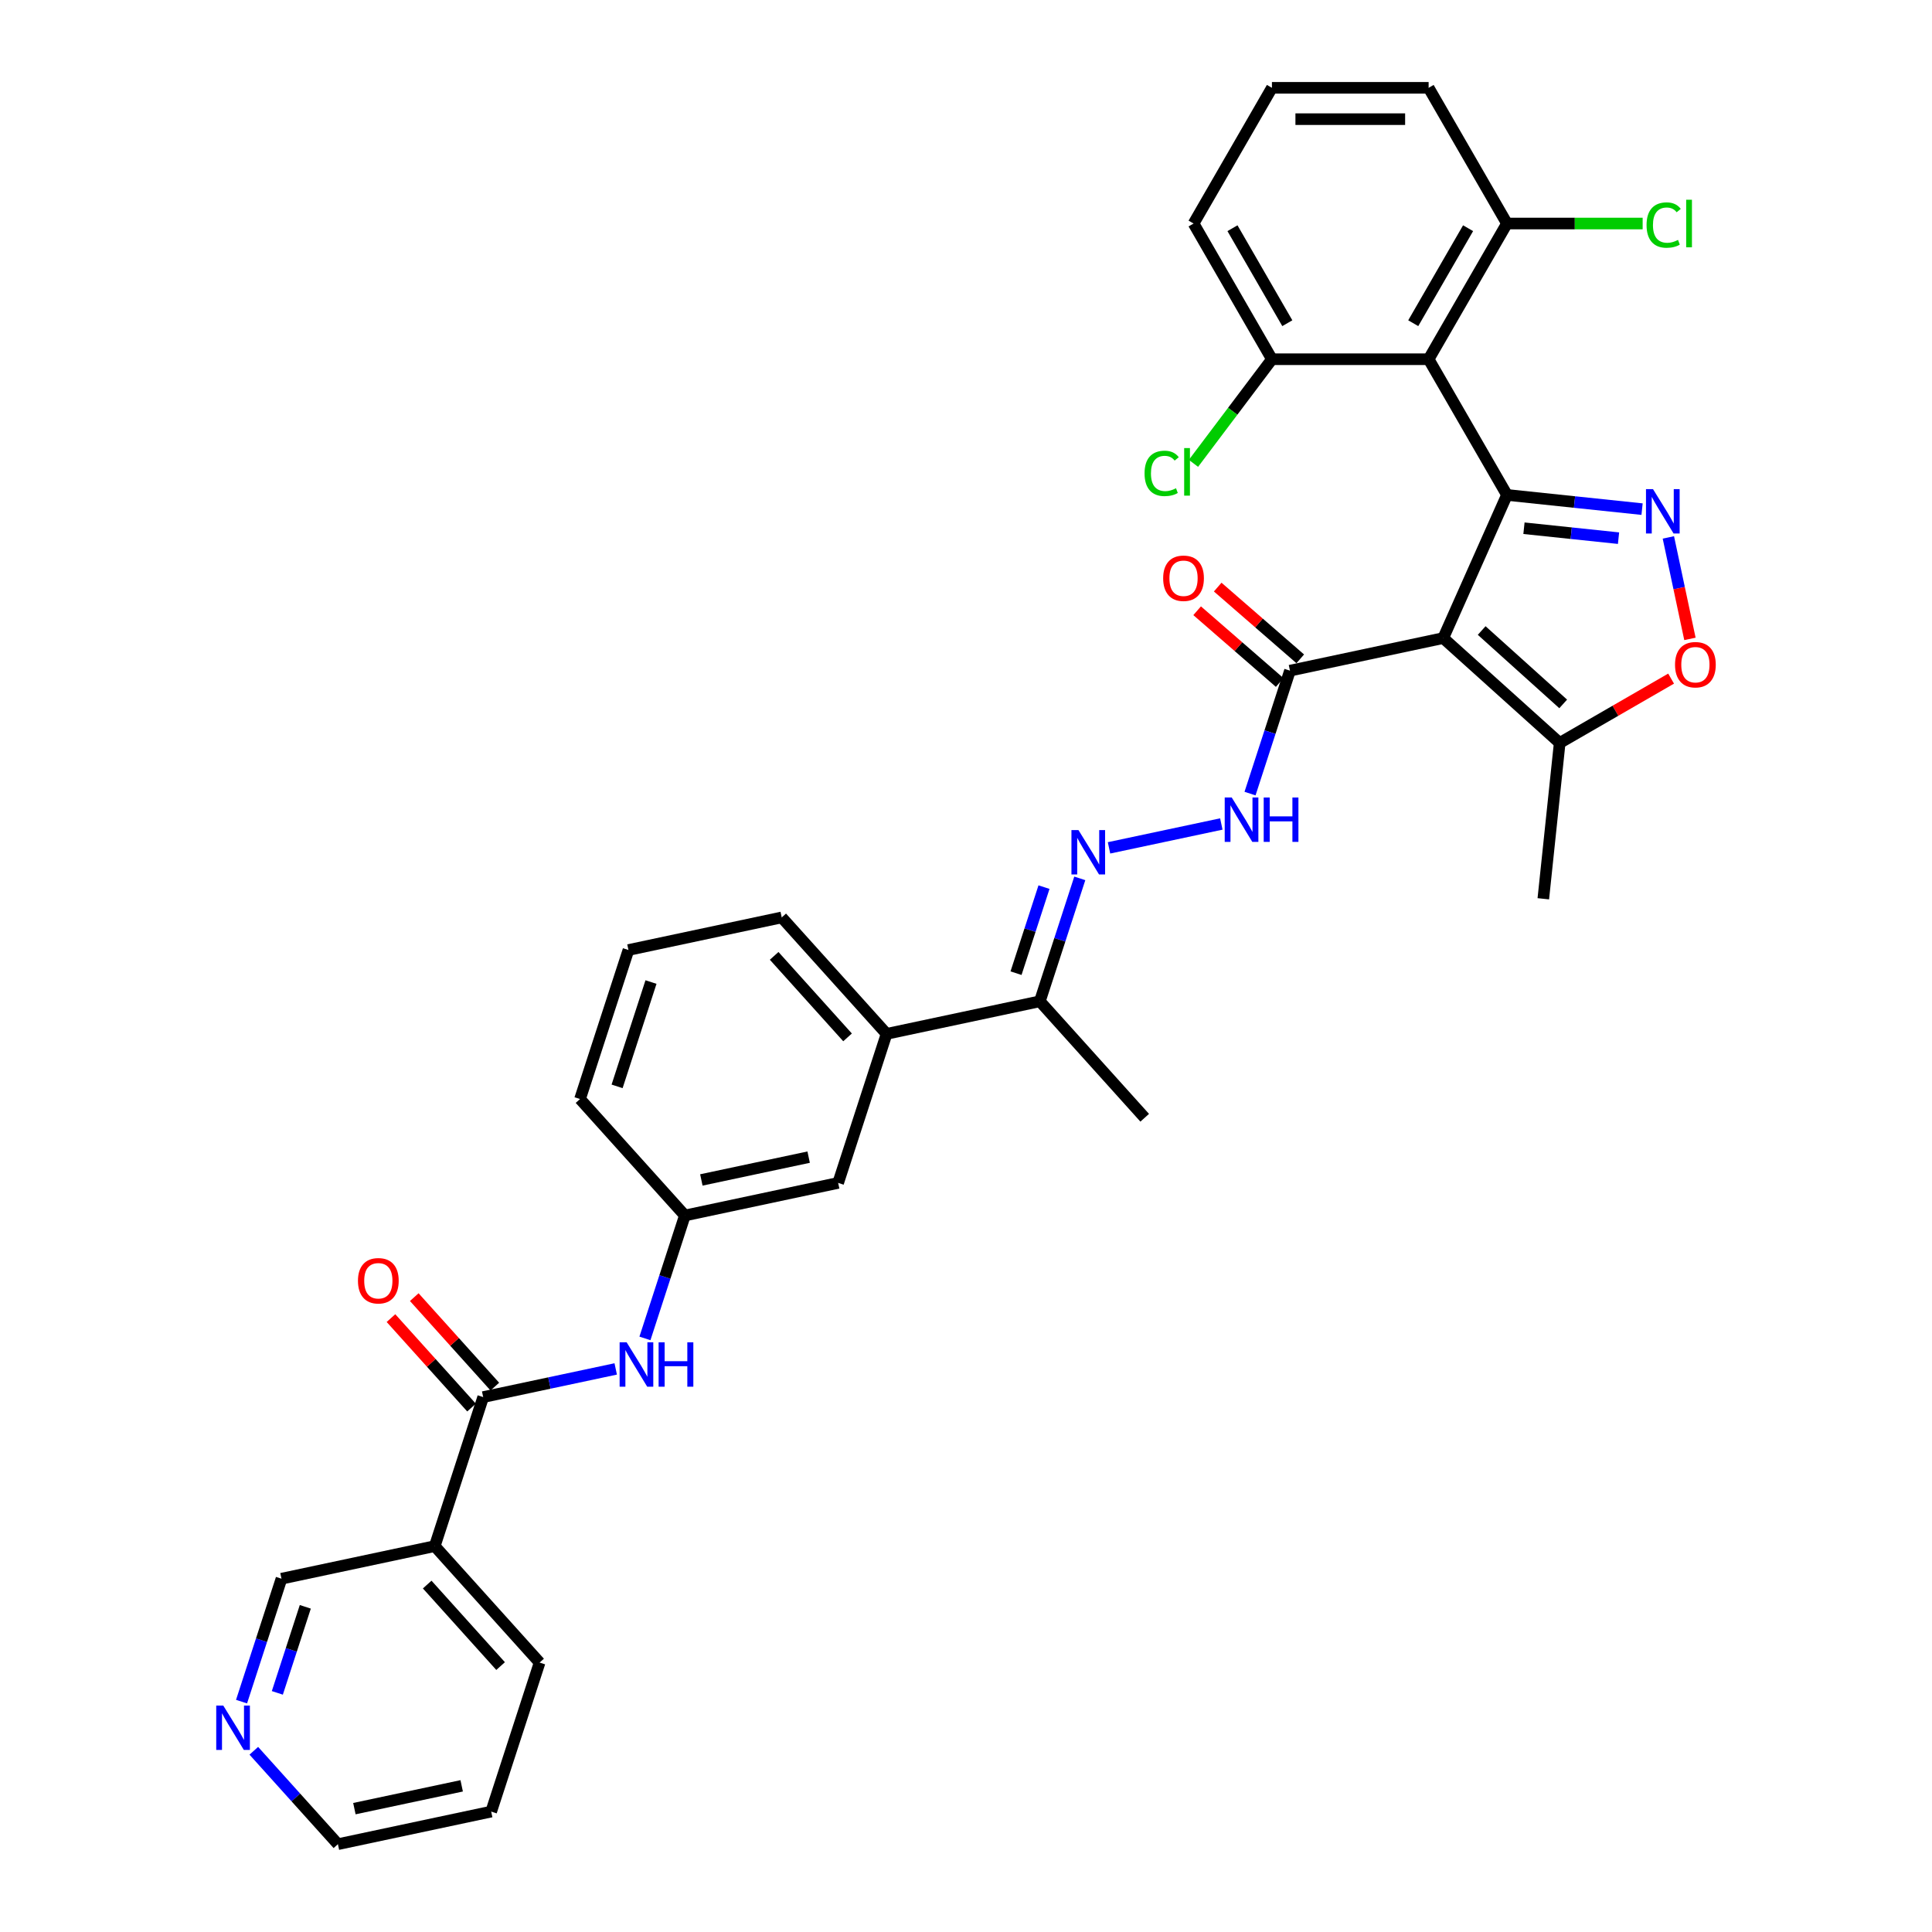 <?xml version='1.0' encoding='iso-8859-1'?>
<svg version='1.1' baseProfile='full'
              xmlns='http://www.w3.org/2000/svg'
                      xmlns:rdkit='http://www.rdkit.org/xml'
                      xmlns:xlink='http://www.w3.org/1999/xlink'
                  xml:space='preserve'
width='1000px' height='1000px' viewBox='0 0 1000 1000'>
<!-- END OF HEADER -->
<rect style='opacity:1.0;fill:#FFFFFF;stroke:none' width='1000' height='1000' x='0' y='0'> </rect>
<path class='bond-0' d='M 780.008,256.176 L 747.019,330.271' style='fill:none;fill-rule:evenodd;stroke:#000000;stroke-width:6px;stroke-linecap:butt;stroke-linejoin:miter;stroke-opacity:1' />
<path class='bond-1' d='M 780.008,256.176 L 814.97,259.851' style='fill:none;fill-rule:evenodd;stroke:#000000;stroke-width:6px;stroke-linecap:butt;stroke-linejoin:miter;stroke-opacity:1' />
<path class='bond-1' d='M 814.97,259.851 L 849.932,263.525' style='fill:none;fill-rule:evenodd;stroke:#0000FF;stroke-width:6px;stroke-linecap:butt;stroke-linejoin:miter;stroke-opacity:1' />
<path class='bond-1' d='M 788.801,273.411 L 813.275,275.983' style='fill:none;fill-rule:evenodd;stroke:#000000;stroke-width:6px;stroke-linecap:butt;stroke-linejoin:miter;stroke-opacity:1' />
<path class='bond-1' d='M 813.275,275.983 L 837.748,278.555' style='fill:none;fill-rule:evenodd;stroke:#0000FF;stroke-width:6px;stroke-linecap:butt;stroke-linejoin:miter;stroke-opacity:1' />
<path class='bond-2' d='M 780.008,256.176 L 739.455,185.936' style='fill:none;fill-rule:evenodd;stroke:#000000;stroke-width:6px;stroke-linecap:butt;stroke-linejoin:miter;stroke-opacity:1' />
<path class='bond-4' d='M 747.019,330.271 L 667.685,347.134' style='fill:none;fill-rule:evenodd;stroke:#000000;stroke-width:6px;stroke-linecap:butt;stroke-linejoin:miter;stroke-opacity:1' />
<path class='bond-6' d='M 747.019,330.271 L 807.293,384.542' style='fill:none;fill-rule:evenodd;stroke:#000000;stroke-width:6px;stroke-linecap:butt;stroke-linejoin:miter;stroke-opacity:1' />
<path class='bond-6' d='M 766.915,326.357 L 809.106,364.346' style='fill:none;fill-rule:evenodd;stroke:#000000;stroke-width:6px;stroke-linecap:butt;stroke-linejoin:miter;stroke-opacity:1' />
<path class='bond-3' d='M 863.543,278.166 L 869.125,304.429' style='fill:none;fill-rule:evenodd;stroke:#0000FF;stroke-width:6px;stroke-linecap:butt;stroke-linejoin:miter;stroke-opacity:1' />
<path class='bond-3' d='M 869.125,304.429 L 874.708,330.692' style='fill:none;fill-rule:evenodd;stroke:#FF0000;stroke-width:6px;stroke-linecap:butt;stroke-linejoin:miter;stroke-opacity:1' />
<path class='bond-13' d='M 739.455,185.936 L 780.008,115.695' style='fill:none;fill-rule:evenodd;stroke:#000000;stroke-width:6px;stroke-linecap:butt;stroke-linejoin:miter;stroke-opacity:1' />
<path class='bond-13' d='M 731.49,167.289 L 759.877,118.12' style='fill:none;fill-rule:evenodd;stroke:#000000;stroke-width:6px;stroke-linecap:butt;stroke-linejoin:miter;stroke-opacity:1' />
<path class='bond-14' d='M 739.455,185.936 L 658.348,185.936' style='fill:none;fill-rule:evenodd;stroke:#000000;stroke-width:6px;stroke-linecap:butt;stroke-linejoin:miter;stroke-opacity:1' />
<path class='bond-34' d='M 864.962,351.247 L 836.128,367.894' style='fill:none;fill-rule:evenodd;stroke:#FF0000;stroke-width:6px;stroke-linecap:butt;stroke-linejoin:miter;stroke-opacity:1' />
<path class='bond-34' d='M 836.128,367.894 L 807.293,384.542' style='fill:none;fill-rule:evenodd;stroke:#000000;stroke-width:6px;stroke-linecap:butt;stroke-linejoin:miter;stroke-opacity:1' />
<path class='bond-9' d='M 667.685,347.134 L 657.349,378.946' style='fill:none;fill-rule:evenodd;stroke:#000000;stroke-width:6px;stroke-linecap:butt;stroke-linejoin:miter;stroke-opacity:1' />
<path class='bond-9' d='M 657.349,378.946 L 647.012,410.758' style='fill:none;fill-rule:evenodd;stroke:#0000FF;stroke-width:6px;stroke-linecap:butt;stroke-linejoin:miter;stroke-opacity:1' />
<path class='bond-18' d='M 673.006,341.012 L 651.644,322.444' style='fill:none;fill-rule:evenodd;stroke:#000000;stroke-width:6px;stroke-linecap:butt;stroke-linejoin:miter;stroke-opacity:1' />
<path class='bond-18' d='M 651.644,322.444 L 630.283,303.876' style='fill:none;fill-rule:evenodd;stroke:#FF0000;stroke-width:6px;stroke-linecap:butt;stroke-linejoin:miter;stroke-opacity:1' />
<path class='bond-18' d='M 662.364,353.255 L 641.002,334.687' style='fill:none;fill-rule:evenodd;stroke:#000000;stroke-width:6px;stroke-linecap:butt;stroke-linejoin:miter;stroke-opacity:1' />
<path class='bond-18' d='M 641.002,334.687 L 619.641,316.118' style='fill:none;fill-rule:evenodd;stroke:#FF0000;stroke-width:6px;stroke-linecap:butt;stroke-linejoin:miter;stroke-opacity:1' />
<path class='bond-5' d='M 250.094,723.134 L 284.392,715.844' style='fill:none;fill-rule:evenodd;stroke:#000000;stroke-width:6px;stroke-linecap:butt;stroke-linejoin:miter;stroke-opacity:1' />
<path class='bond-5' d='M 284.392,715.844 L 318.69,708.554' style='fill:none;fill-rule:evenodd;stroke:#0000FF;stroke-width:6px;stroke-linecap:butt;stroke-linejoin:miter;stroke-opacity:1' />
<path class='bond-8' d='M 250.094,723.134 L 225.031,800.271' style='fill:none;fill-rule:evenodd;stroke:#000000;stroke-width:6px;stroke-linecap:butt;stroke-linejoin:miter;stroke-opacity:1' />
<path class='bond-16' d='M 256.122,717.707 L 235.272,694.551' style='fill:none;fill-rule:evenodd;stroke:#000000;stroke-width:6px;stroke-linecap:butt;stroke-linejoin:miter;stroke-opacity:1' />
<path class='bond-16' d='M 235.272,694.551 L 214.422,671.395' style='fill:none;fill-rule:evenodd;stroke:#FF0000;stroke-width:6px;stroke-linecap:butt;stroke-linejoin:miter;stroke-opacity:1' />
<path class='bond-16' d='M 244.067,728.561 L 223.217,705.405' style='fill:none;fill-rule:evenodd;stroke:#000000;stroke-width:6px;stroke-linecap:butt;stroke-linejoin:miter;stroke-opacity:1' />
<path class='bond-16' d='M 223.217,705.405 L 202.367,682.249' style='fill:none;fill-rule:evenodd;stroke:#FF0000;stroke-width:6px;stroke-linecap:butt;stroke-linejoin:miter;stroke-opacity:1' />
<path class='bond-24' d='M 807.293,384.542 L 798.815,465.204' style='fill:none;fill-rule:evenodd;stroke:#000000;stroke-width:6px;stroke-linecap:butt;stroke-linejoin:miter;stroke-opacity:1' />
<path class='bond-7' d='M 574.026,438.851 L 632.158,426.495' style='fill:none;fill-rule:evenodd;stroke:#0000FF;stroke-width:6px;stroke-linecap:butt;stroke-linejoin:miter;stroke-opacity:1' />
<path class='bond-11' d='M 558.897,454.646 L 548.56,486.459' style='fill:none;fill-rule:evenodd;stroke:#0000FF;stroke-width:6px;stroke-linecap:butt;stroke-linejoin:miter;stroke-opacity:1' />
<path class='bond-11' d='M 548.56,486.459 L 538.224,518.271' style='fill:none;fill-rule:evenodd;stroke:#000000;stroke-width:6px;stroke-linecap:butt;stroke-linejoin:miter;stroke-opacity:1' />
<path class='bond-11' d='M 540.369,459.177 L 533.133,481.446' style='fill:none;fill-rule:evenodd;stroke:#0000FF;stroke-width:6px;stroke-linecap:butt;stroke-linejoin:miter;stroke-opacity:1' />
<path class='bond-11' d='M 533.133,481.446 L 525.897,503.715' style='fill:none;fill-rule:evenodd;stroke:#000000;stroke-width:6px;stroke-linecap:butt;stroke-linejoin:miter;stroke-opacity:1' />
<path class='bond-20' d='M 225.031,800.271 L 145.696,817.134' style='fill:none;fill-rule:evenodd;stroke:#000000;stroke-width:6px;stroke-linecap:butt;stroke-linejoin:miter;stroke-opacity:1' />
<path class='bond-23' d='M 225.031,800.271 L 279.302,860.545' style='fill:none;fill-rule:evenodd;stroke:#000000;stroke-width:6px;stroke-linecap:butt;stroke-linejoin:miter;stroke-opacity:1' />
<path class='bond-23' d='M 221.117,820.167 L 259.106,862.358' style='fill:none;fill-rule:evenodd;stroke:#000000;stroke-width:6px;stroke-linecap:butt;stroke-linejoin:miter;stroke-opacity:1' />
<path class='bond-10' d='M 333.819,692.759 L 344.155,660.946' style='fill:none;fill-rule:evenodd;stroke:#0000FF;stroke-width:6px;stroke-linecap:butt;stroke-linejoin:miter;stroke-opacity:1' />
<path class='bond-10' d='M 344.155,660.946 L 354.492,629.134' style='fill:none;fill-rule:evenodd;stroke:#000000;stroke-width:6px;stroke-linecap:butt;stroke-linejoin:miter;stroke-opacity:1' />
<path class='bond-12' d='M 538.224,518.271 L 458.89,535.134' style='fill:none;fill-rule:evenodd;stroke:#000000;stroke-width:6px;stroke-linecap:butt;stroke-linejoin:miter;stroke-opacity:1' />
<path class='bond-32' d='M 538.224,518.271 L 592.495,578.545' style='fill:none;fill-rule:evenodd;stroke:#000000;stroke-width:6px;stroke-linecap:butt;stroke-linejoin:miter;stroke-opacity:1' />
<path class='bond-17' d='M 458.89,535.134 L 433.826,612.271' style='fill:none;fill-rule:evenodd;stroke:#000000;stroke-width:6px;stroke-linecap:butt;stroke-linejoin:miter;stroke-opacity:1' />
<path class='bond-25' d='M 458.89,535.134 L 404.619,474.86' style='fill:none;fill-rule:evenodd;stroke:#000000;stroke-width:6px;stroke-linecap:butt;stroke-linejoin:miter;stroke-opacity:1' />
<path class='bond-25' d='M 438.694,536.947 L 400.704,494.755' style='fill:none;fill-rule:evenodd;stroke:#000000;stroke-width:6px;stroke-linecap:butt;stroke-linejoin:miter;stroke-opacity:1' />
<path class='bond-21' d='M 780.008,115.695 L 815.12,115.695' style='fill:none;fill-rule:evenodd;stroke:#000000;stroke-width:6px;stroke-linecap:butt;stroke-linejoin:miter;stroke-opacity:1' />
<path class='bond-21' d='M 815.12,115.695 L 850.231,115.695' style='fill:none;fill-rule:evenodd;stroke:#00CC00;stroke-width:6px;stroke-linecap:butt;stroke-linejoin:miter;stroke-opacity:1' />
<path class='bond-29' d='M 780.008,115.695 L 739.455,45.455' style='fill:none;fill-rule:evenodd;stroke:#000000;stroke-width:6px;stroke-linecap:butt;stroke-linejoin:miter;stroke-opacity:1' />
<path class='bond-22' d='M 658.348,185.936 L 638.041,212.883' style='fill:none;fill-rule:evenodd;stroke:#000000;stroke-width:6px;stroke-linecap:butt;stroke-linejoin:miter;stroke-opacity:1' />
<path class='bond-22' d='M 638.041,212.883 L 617.734,239.83' style='fill:none;fill-rule:evenodd;stroke:#00CC00;stroke-width:6px;stroke-linecap:butt;stroke-linejoin:miter;stroke-opacity:1' />
<path class='bond-28' d='M 658.348,185.936 L 617.795,115.695' style='fill:none;fill-rule:evenodd;stroke:#000000;stroke-width:6px;stroke-linecap:butt;stroke-linejoin:miter;stroke-opacity:1' />
<path class='bond-28' d='M 666.313,167.289 L 637.926,118.12' style='fill:none;fill-rule:evenodd;stroke:#000000;stroke-width:6px;stroke-linecap:butt;stroke-linejoin:miter;stroke-opacity:1' />
<path class='bond-15' d='M 354.492,629.134 L 433.826,612.271' style='fill:none;fill-rule:evenodd;stroke:#000000;stroke-width:6px;stroke-linecap:butt;stroke-linejoin:miter;stroke-opacity:1' />
<path class='bond-15' d='M 363.019,610.738 L 418.553,598.934' style='fill:none;fill-rule:evenodd;stroke:#000000;stroke-width:6px;stroke-linecap:butt;stroke-linejoin:miter;stroke-opacity:1' />
<path class='bond-36' d='M 354.492,629.134 L 300.221,568.86' style='fill:none;fill-rule:evenodd;stroke:#000000;stroke-width:6px;stroke-linecap:butt;stroke-linejoin:miter;stroke-opacity:1' />
<path class='bond-19' d='M 125.024,880.759 L 135.36,848.947' style='fill:none;fill-rule:evenodd;stroke:#0000FF;stroke-width:6px;stroke-linecap:butt;stroke-linejoin:miter;stroke-opacity:1' />
<path class='bond-19' d='M 135.36,848.947 L 145.696,817.134' style='fill:none;fill-rule:evenodd;stroke:#000000;stroke-width:6px;stroke-linecap:butt;stroke-linejoin:miter;stroke-opacity:1' />
<path class='bond-19' d='M 143.552,876.228 L 150.787,853.959' style='fill:none;fill-rule:evenodd;stroke:#0000FF;stroke-width:6px;stroke-linecap:butt;stroke-linejoin:miter;stroke-opacity:1' />
<path class='bond-19' d='M 150.787,853.959 L 158.023,831.691' style='fill:none;fill-rule:evenodd;stroke:#000000;stroke-width:6px;stroke-linecap:butt;stroke-linejoin:miter;stroke-opacity:1' />
<path class='bond-37' d='M 131.372,906.198 L 153.138,930.372' style='fill:none;fill-rule:evenodd;stroke:#0000FF;stroke-width:6px;stroke-linecap:butt;stroke-linejoin:miter;stroke-opacity:1' />
<path class='bond-37' d='M 153.138,930.372 L 174.904,954.545' style='fill:none;fill-rule:evenodd;stroke:#000000;stroke-width:6px;stroke-linecap:butt;stroke-linejoin:miter;stroke-opacity:1' />
<path class='bond-33' d='M 279.302,860.545 L 254.238,937.682' style='fill:none;fill-rule:evenodd;stroke:#000000;stroke-width:6px;stroke-linecap:butt;stroke-linejoin:miter;stroke-opacity:1' />
<path class='bond-26' d='M 404.619,474.86 L 325.284,491.723' style='fill:none;fill-rule:evenodd;stroke:#000000;stroke-width:6px;stroke-linecap:butt;stroke-linejoin:miter;stroke-opacity:1' />
<path class='bond-31' d='M 325.284,491.723 L 300.221,568.86' style='fill:none;fill-rule:evenodd;stroke:#000000;stroke-width:6px;stroke-linecap:butt;stroke-linejoin:miter;stroke-opacity:1' />
<path class='bond-31' d='M 336.952,508.306 L 319.408,562.302' style='fill:none;fill-rule:evenodd;stroke:#000000;stroke-width:6px;stroke-linecap:butt;stroke-linejoin:miter;stroke-opacity:1' />
<path class='bond-27' d='M 658.348,45.455 L 617.795,115.695' style='fill:none;fill-rule:evenodd;stroke:#000000;stroke-width:6px;stroke-linecap:butt;stroke-linejoin:miter;stroke-opacity:1' />
<path class='bond-35' d='M 658.348,45.455 L 739.455,45.455' style='fill:none;fill-rule:evenodd;stroke:#000000;stroke-width:6px;stroke-linecap:butt;stroke-linejoin:miter;stroke-opacity:1' />
<path class='bond-35' d='M 670.514,61.676 L 727.289,61.676' style='fill:none;fill-rule:evenodd;stroke:#000000;stroke-width:6px;stroke-linecap:butt;stroke-linejoin:miter;stroke-opacity:1' />
<path class='bond-30' d='M 174.904,954.545 L 254.238,937.682' style='fill:none;fill-rule:evenodd;stroke:#000000;stroke-width:6px;stroke-linecap:butt;stroke-linejoin:miter;stroke-opacity:1' />
<path class='bond-30' d='M 183.432,936.149 L 238.966,924.345' style='fill:none;fill-rule:evenodd;stroke:#000000;stroke-width:6px;stroke-linecap:butt;stroke-linejoin:miter;stroke-opacity:1' />
<path  class='atom-2' d='M 855.594 253.169
L 863.12 265.335
Q 863.866 266.536, 865.067 268.709
Q 866.267 270.883, 866.332 271.013
L 866.332 253.169
L 869.382 253.169
L 869.382 276.139
L 866.235 276.139
L 858.157 262.837
Q 857.216 261.28, 856.21 259.496
Q 855.237 257.711, 854.945 257.16
L 854.945 276.139
L 851.96 276.139
L 851.96 253.169
L 855.594 253.169
' fill='#0000FF'/>
<path  class='atom-4' d='M 866.99 344.053
Q 866.99 338.538, 869.715 335.456
Q 872.44 332.374, 877.534 332.374
Q 882.627 332.374, 885.353 335.456
Q 888.078 338.538, 888.078 344.053
Q 888.078 349.633, 885.32 352.813
Q 882.563 355.96, 877.534 355.96
Q 872.473 355.96, 869.715 352.813
Q 866.99 349.666, 866.99 344.053
M 877.534 353.364
Q 881.038 353.364, 882.919 351.028
Q 884.833 348.66, 884.833 344.053
Q 884.833 339.544, 882.919 337.273
Q 881.038 334.969, 877.534 334.969
Q 874.03 334.969, 872.116 337.24
Q 870.234 339.511, 870.234 344.053
Q 870.234 348.693, 872.116 351.028
Q 874.03 353.364, 877.534 353.364
' fill='#FF0000'/>
<path  class='atom-8' d='M 558.21 429.649
L 565.737 441.815
Q 566.483 443.016, 567.683 445.189
Q 568.884 447.363, 568.949 447.493
L 568.949 429.649
L 571.998 429.649
L 571.998 452.619
L 568.851 452.619
L 560.773 439.317
Q 559.832 437.76, 558.826 435.975
Q 557.853 434.191, 557.561 433.64
L 557.561 452.619
L 554.576 452.619
L 554.576 429.649
L 558.21 429.649
' fill='#0000FF'/>
<path  class='atom-10' d='M 637.544 412.786
L 645.071 424.952
Q 645.817 426.152, 647.018 428.326
Q 648.218 430.5, 648.283 430.63
L 648.283 412.786
L 651.333 412.786
L 651.333 435.756
L 648.186 435.756
L 640.107 422.454
Q 639.166 420.897, 638.161 419.112
Q 637.187 417.328, 636.896 416.777
L 636.896 435.756
L 633.911 435.756
L 633.911 412.786
L 637.544 412.786
' fill='#0000FF'/>
<path  class='atom-10' d='M 654.09 412.786
L 657.205 412.786
L 657.205 422.551
L 668.949 422.551
L 668.949 412.786
L 672.063 412.786
L 672.063 435.756
L 668.949 435.756
L 668.949 425.147
L 657.205 425.147
L 657.205 435.756
L 654.09 435.756
L 654.09 412.786
' fill='#0000FF'/>
<path  class='atom-11' d='M 324.351 694.786
L 331.878 706.952
Q 332.624 708.153, 333.825 710.327
Q 335.025 712.5, 335.09 712.63
L 335.09 694.786
L 338.139 694.786
L 338.139 717.756
L 334.992 717.756
L 326.914 704.454
Q 325.973 702.897, 324.968 701.113
Q 323.994 699.328, 323.702 698.777
L 323.702 717.756
L 320.718 717.756
L 320.718 694.786
L 324.351 694.786
' fill='#0000FF'/>
<path  class='atom-11' d='M 340.897 694.786
L 344.012 694.786
L 344.012 704.552
L 355.756 704.552
L 355.756 694.786
L 358.87 694.786
L 358.87 717.756
L 355.756 717.756
L 355.756 707.147
L 344.012 707.147
L 344.012 717.756
L 340.897 717.756
L 340.897 694.786
' fill='#0000FF'/>
<path  class='atom-17' d='M 185.279 662.925
Q 185.279 657.41, 188.004 654.328
Q 190.73 651.246, 195.823 651.246
Q 200.917 651.246, 203.642 654.328
Q 206.367 657.41, 206.367 662.925
Q 206.367 668.505, 203.609 671.685
Q 200.852 674.832, 195.823 674.832
Q 190.762 674.832, 188.004 671.685
Q 185.279 668.538, 185.279 662.925
M 195.823 672.236
Q 199.327 672.236, 201.209 669.9
Q 203.123 667.532, 203.123 662.925
Q 203.123 658.416, 201.209 656.145
Q 199.327 653.841, 195.823 653.841
Q 192.319 653.841, 190.405 656.112
Q 188.524 658.383, 188.524 662.925
Q 188.524 667.564, 190.405 669.9
Q 192.319 672.236, 195.823 672.236
' fill='#FF0000'/>
<path  class='atom-19' d='M 602.049 299.31
Q 602.049 293.795, 604.774 290.713
Q 607.499 287.631, 612.593 287.631
Q 617.686 287.631, 620.412 290.713
Q 623.137 293.795, 623.137 299.31
Q 623.137 304.891, 620.379 308.07
Q 617.622 311.217, 612.593 311.217
Q 607.532 311.217, 604.774 308.07
Q 602.049 304.923, 602.049 299.31
M 612.593 308.621
Q 616.097 308.621, 617.978 306.286
Q 619.892 303.917, 619.892 299.31
Q 619.892 294.801, 617.978 292.53
Q 616.097 290.226, 612.593 290.226
Q 609.089 290.226, 607.175 292.497
Q 605.293 294.768, 605.293 299.31
Q 605.293 303.95, 607.175 306.286
Q 609.089 308.621, 612.593 308.621
' fill='#FF0000'/>
<path  class='atom-20' d='M 115.556 882.787
L 123.083 894.953
Q 123.829 896.153, 125.029 898.327
Q 126.229 900.5, 126.294 900.63
L 126.294 882.787
L 129.344 882.787
L 129.344 905.756
L 126.197 905.756
L 118.119 892.455
Q 117.178 890.897, 116.172 889.113
Q 115.199 887.329, 114.907 886.777
L 114.907 905.756
L 111.922 905.756
L 111.922 882.787
L 115.556 882.787
' fill='#0000FF'/>
<path  class='atom-22' d='M 852.258 116.49
Q 852.258 110.78, 854.919 107.795
Q 857.611 104.778, 862.705 104.778
Q 867.441 104.778, 869.972 108.12
L 867.831 109.872
Q 865.982 107.438, 862.705 107.438
Q 859.233 107.438, 857.384 109.774
Q 855.567 112.078, 855.567 116.49
Q 855.567 121.032, 857.449 123.368
Q 859.363 125.704, 863.062 125.704
Q 865.592 125.704, 868.545 124.179
L 869.453 126.612
Q 868.253 127.391, 866.436 127.845
Q 864.619 128.299, 862.608 128.299
Q 857.611 128.299, 854.919 125.249
Q 852.258 122.2, 852.258 116.49
' fill='#00CC00'/>
<path  class='atom-22' d='M 872.762 103.383
L 875.747 103.383
L 875.747 128.007
L 872.762 128.007
L 872.762 103.383
' fill='#00CC00'/>
<path  class='atom-23' d='M 592.421 245.026
Q 592.421 239.317, 595.081 236.332
Q 597.774 233.315, 602.867 233.315
Q 607.604 233.315, 610.134 236.656
L 607.993 238.408
Q 606.144 235.975, 602.867 235.975
Q 599.396 235.975, 597.546 238.311
Q 595.73 240.614, 595.73 245.026
Q 595.73 249.568, 597.611 251.904
Q 599.525 254.24, 603.224 254.24
Q 605.754 254.24, 608.707 252.715
L 609.615 255.149
Q 608.415 255.927, 606.598 256.381
Q 604.781 256.836, 602.77 256.836
Q 597.774 256.836, 595.081 253.786
Q 592.421 250.736, 592.421 245.026
' fill='#00CC00'/>
<path  class='atom-23' d='M 612.924 231.92
L 615.909 231.92
L 615.909 256.544
L 612.924 256.544
L 612.924 231.92
' fill='#00CC00'/>
</svg>
